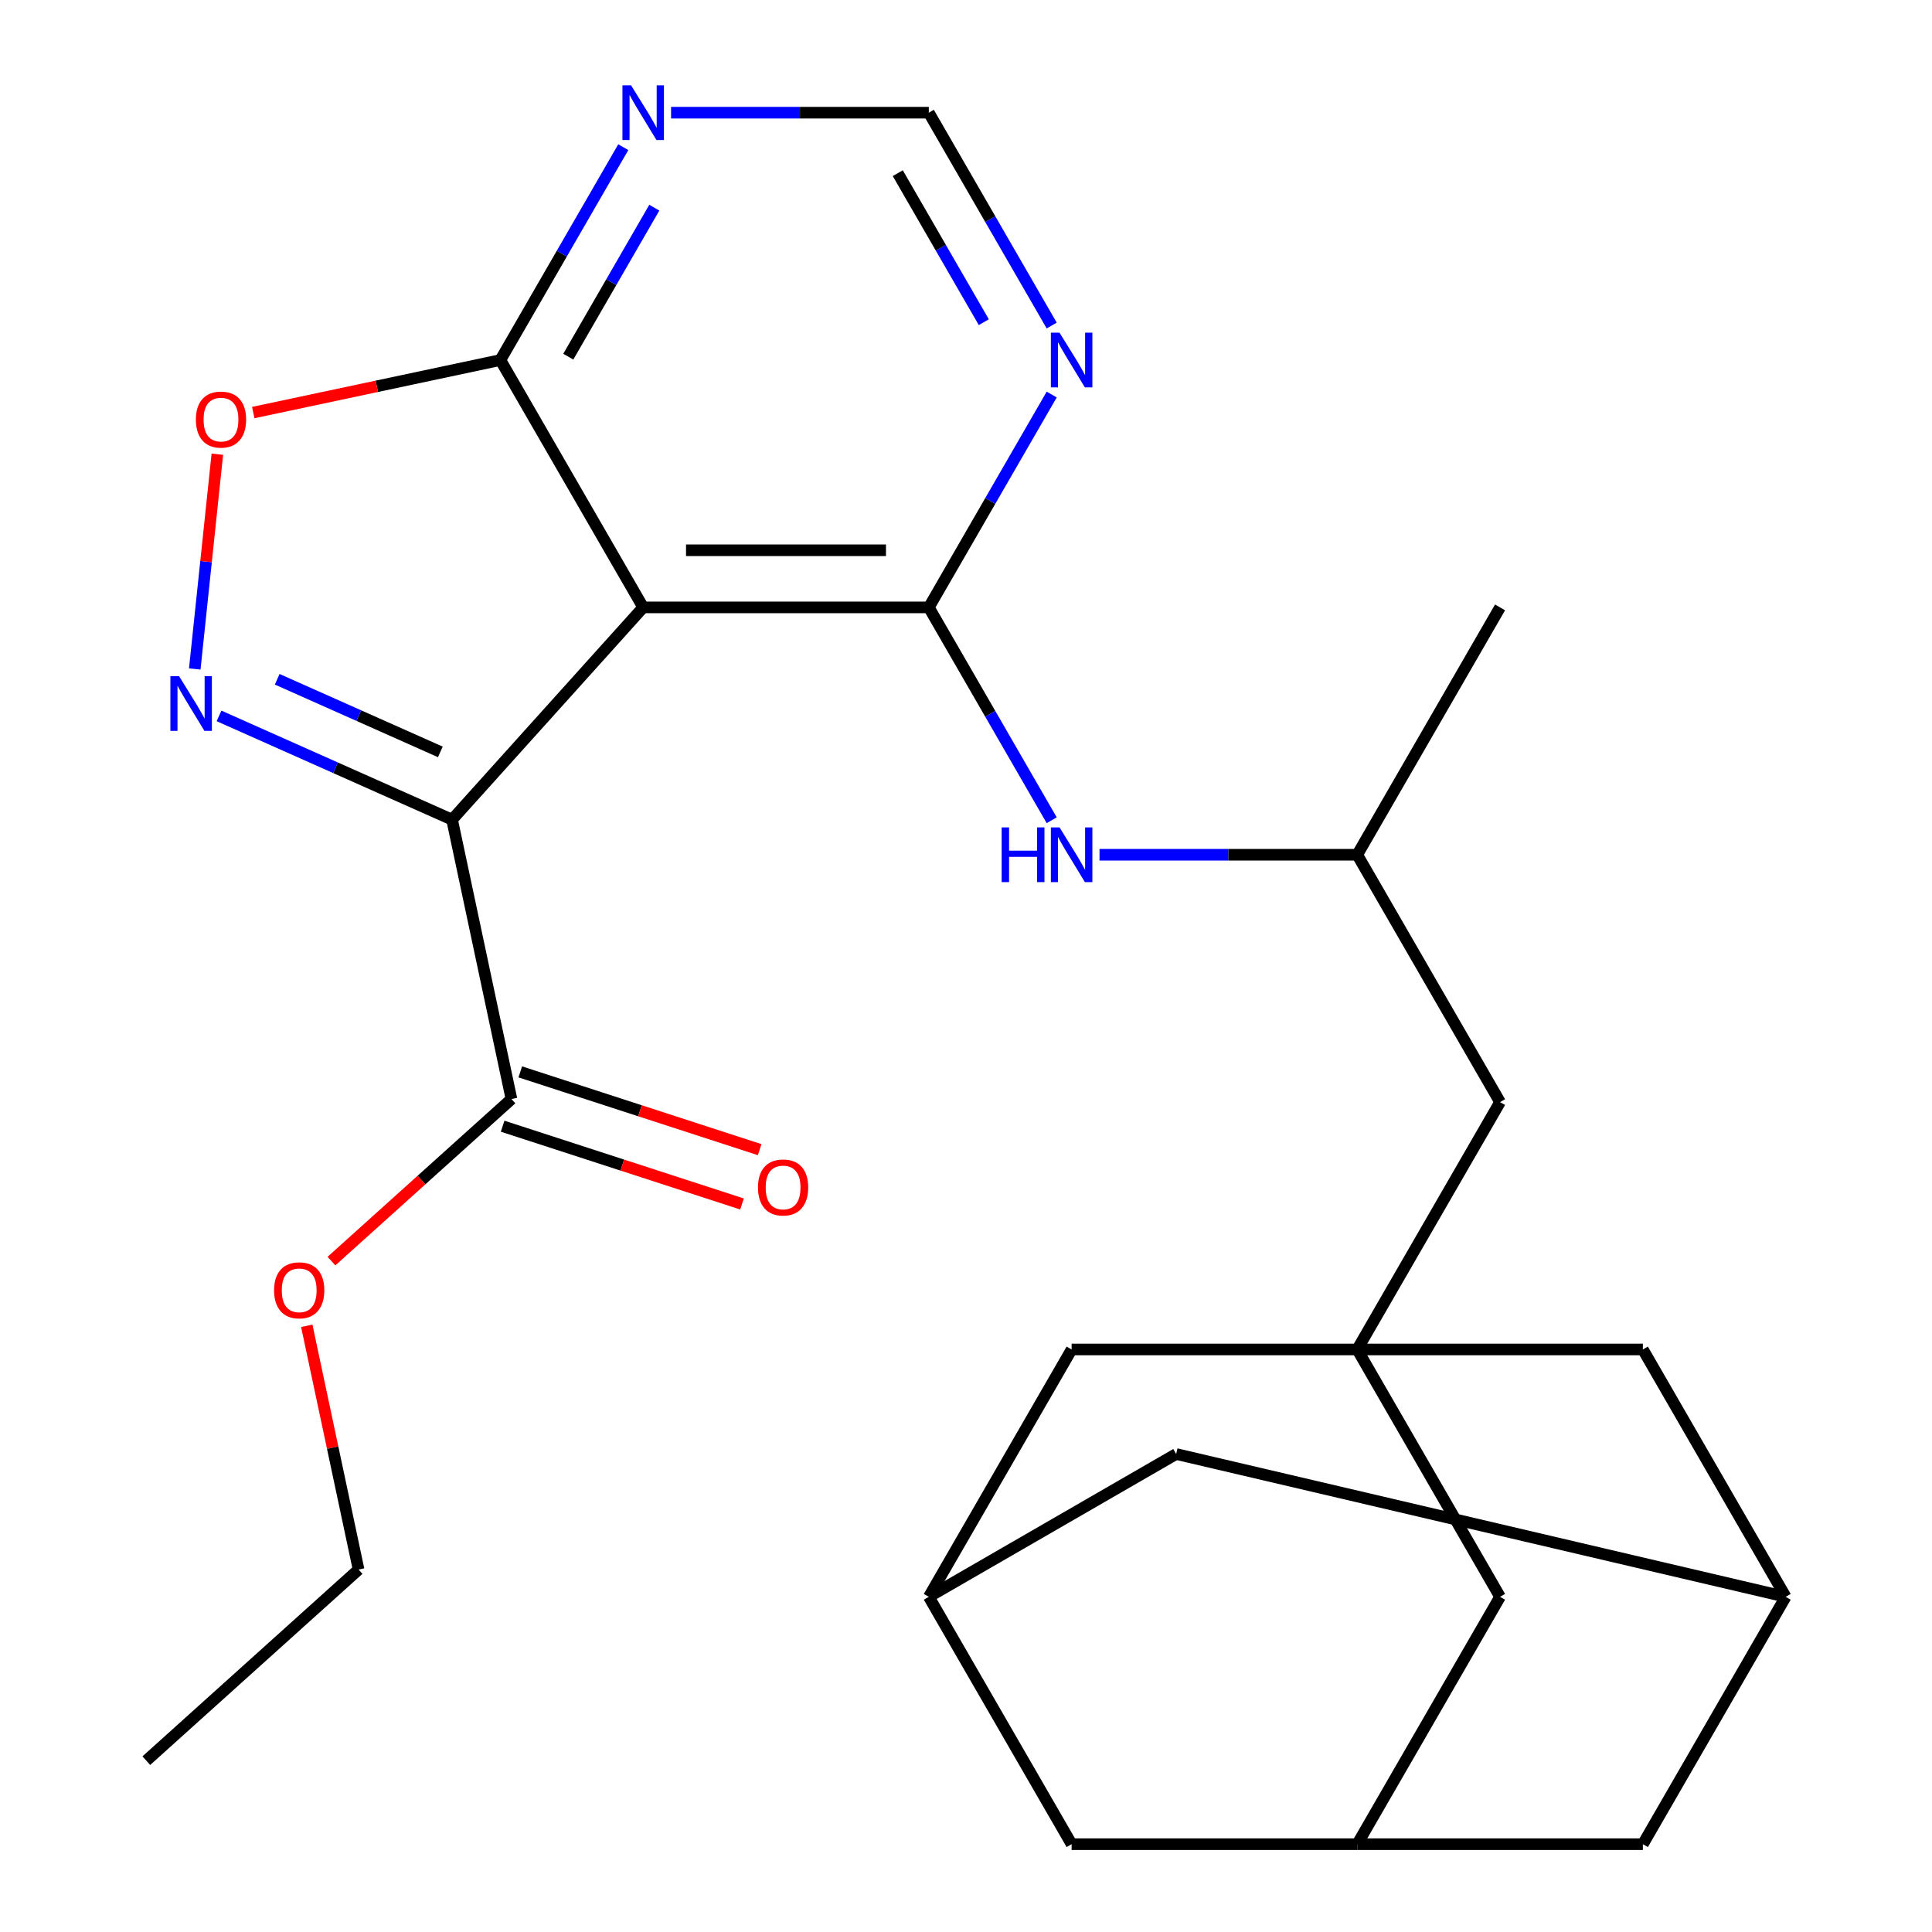 <?xml version='1.0' encoding='iso-8859-1'?>
<svg version='1.1' baseProfile='full'
              xmlns='http://www.w3.org/2000/svg'
                      xmlns:rdkit='http://www.rdkit.org/xml'
                      xmlns:xlink='http://www.w3.org/1999/xlink'
                  xml:space='preserve'
width='1000px' height='1000px' viewBox='0 0 1000 1000'>
<!-- END OF HEADER -->
<rect style='opacity:1.0;fill:#FFFFFF;stroke:none' width='1000' height='1000' x='0' y='0'> </rect>
<path class='bond-0' d='M 233.99,424.253 L 332.913,314.388' style='fill:none;fill-rule:evenodd;stroke:#000000;stroke-width:6px;stroke-linecap:butt;stroke-linejoin:miter;stroke-opacity:1' />
<path class='bond-1' d='M 233.99,424.253 L 173.68,397.401' style='fill:none;fill-rule:evenodd;stroke:#000000;stroke-width:6px;stroke-linecap:butt;stroke-linejoin:miter;stroke-opacity:1' />
<path class='bond-1' d='M 173.68,397.401 L 113.369,370.549' style='fill:none;fill-rule:evenodd;stroke:#0000FF;stroke-width:6px;stroke-linecap:butt;stroke-linejoin:miter;stroke-opacity:1' />
<path class='bond-1' d='M 227.923,389.186 L 185.706,370.39' style='fill:none;fill-rule:evenodd;stroke:#000000;stroke-width:6px;stroke-linecap:butt;stroke-linejoin:miter;stroke-opacity:1' />
<path class='bond-1' d='M 185.706,370.39 L 143.489,351.593' style='fill:none;fill-rule:evenodd;stroke:#0000FF;stroke-width:6px;stroke-linecap:butt;stroke-linejoin:miter;stroke-opacity:1' />
<path class='bond-6' d='M 233.99,424.253 L 264.727,568.86' style='fill:none;fill-rule:evenodd;stroke:#000000;stroke-width:6px;stroke-linecap:butt;stroke-linejoin:miter;stroke-opacity:1' />
<path class='bond-2' d='M 332.913,314.388 L 480.751,314.388' style='fill:none;fill-rule:evenodd;stroke:#000000;stroke-width:6px;stroke-linecap:butt;stroke-linejoin:miter;stroke-opacity:1' />
<path class='bond-2' d='M 355.089,284.82 L 458.576,284.82' style='fill:none;fill-rule:evenodd;stroke:#000000;stroke-width:6px;stroke-linecap:butt;stroke-linejoin:miter;stroke-opacity:1' />
<path class='bond-3' d='M 332.913,314.388 L 258.994,186.356' style='fill:none;fill-rule:evenodd;stroke:#000000;stroke-width:6px;stroke-linecap:butt;stroke-linejoin:miter;stroke-opacity:1' />
<path class='bond-4' d='M 100.81,346.266 L 106.652,290.683' style='fill:none;fill-rule:evenodd;stroke:#0000FF;stroke-width:6px;stroke-linecap:butt;stroke-linejoin:miter;stroke-opacity:1' />
<path class='bond-4' d='M 106.652,290.683 L 112.494,235.101' style='fill:none;fill-rule:evenodd;stroke:#FF0000;stroke-width:6px;stroke-linecap:butt;stroke-linejoin:miter;stroke-opacity:1' />
<path class='bond-7' d='M 480.751,314.388 L 512.556,259.3' style='fill:none;fill-rule:evenodd;stroke:#000000;stroke-width:6px;stroke-linecap:butt;stroke-linejoin:miter;stroke-opacity:1' />
<path class='bond-7' d='M 512.556,259.3 L 544.361,204.212' style='fill:none;fill-rule:evenodd;stroke:#0000FF;stroke-width:6px;stroke-linecap:butt;stroke-linejoin:miter;stroke-opacity:1' />
<path class='bond-9' d='M 480.751,314.388 L 512.556,369.476' style='fill:none;fill-rule:evenodd;stroke:#000000;stroke-width:6px;stroke-linecap:butt;stroke-linejoin:miter;stroke-opacity:1' />
<path class='bond-9' d='M 512.556,369.476 L 544.361,424.563' style='fill:none;fill-rule:evenodd;stroke:#0000FF;stroke-width:6px;stroke-linecap:butt;stroke-linejoin:miter;stroke-opacity:1' />
<path class='bond-8' d='M 258.994,186.356 L 290.799,131.268' style='fill:none;fill-rule:evenodd;stroke:#000000;stroke-width:6px;stroke-linecap:butt;stroke-linejoin:miter;stroke-opacity:1' />
<path class='bond-8' d='M 290.799,131.268 L 322.604,76.181' style='fill:none;fill-rule:evenodd;stroke:#0000FF;stroke-width:6px;stroke-linecap:butt;stroke-linejoin:miter;stroke-opacity:1' />
<path class='bond-8' d='M 294.142,184.614 L 316.405,146.052' style='fill:none;fill-rule:evenodd;stroke:#000000;stroke-width:6px;stroke-linecap:butt;stroke-linejoin:miter;stroke-opacity:1' />
<path class='bond-8' d='M 316.405,146.052 L 338.669,107.491' style='fill:none;fill-rule:evenodd;stroke:#0000FF;stroke-width:6px;stroke-linecap:butt;stroke-linejoin:miter;stroke-opacity:1' />
<path class='bond-27' d='M 258.994,186.356 L 195.038,199.95' style='fill:none;fill-rule:evenodd;stroke:#000000;stroke-width:6px;stroke-linecap:butt;stroke-linejoin:miter;stroke-opacity:1' />
<path class='bond-27' d='M 195.038,199.95 L 131.083,213.545' style='fill:none;fill-rule:evenodd;stroke:#FF0000;stroke-width:6px;stroke-linecap:butt;stroke-linejoin:miter;stroke-opacity:1' />
<path class='bond-5' d='M 702.508,698.482 L 776.427,570.451' style='fill:none;fill-rule:evenodd;stroke:#000000;stroke-width:6px;stroke-linecap:butt;stroke-linejoin:miter;stroke-opacity:1' />
<path class='bond-14' d='M 702.508,698.482 L 776.427,826.514' style='fill:none;fill-rule:evenodd;stroke:#000000;stroke-width:6px;stroke-linecap:butt;stroke-linejoin:miter;stroke-opacity:1' />
<path class='bond-15' d='M 702.508,698.482 L 554.67,698.482' style='fill:none;fill-rule:evenodd;stroke:#000000;stroke-width:6px;stroke-linecap:butt;stroke-linejoin:miter;stroke-opacity:1' />
<path class='bond-16' d='M 702.508,698.482 L 850.346,698.482' style='fill:none;fill-rule:evenodd;stroke:#000000;stroke-width:6px;stroke-linecap:butt;stroke-linejoin:miter;stroke-opacity:1' />
<path class='bond-17' d='M 260.159,582.921 L 322.112,603.05' style='fill:none;fill-rule:evenodd;stroke:#000000;stroke-width:6px;stroke-linecap:butt;stroke-linejoin:miter;stroke-opacity:1' />
<path class='bond-17' d='M 322.112,603.05 L 384.065,623.18' style='fill:none;fill-rule:evenodd;stroke:#FF0000;stroke-width:6px;stroke-linecap:butt;stroke-linejoin:miter;stroke-opacity:1' />
<path class='bond-17' d='M 269.296,554.8 L 331.249,574.93' style='fill:none;fill-rule:evenodd;stroke:#000000;stroke-width:6px;stroke-linecap:butt;stroke-linejoin:miter;stroke-opacity:1' />
<path class='bond-17' d='M 331.249,574.93 L 393.202,595.06' style='fill:none;fill-rule:evenodd;stroke:#FF0000;stroke-width:6px;stroke-linecap:butt;stroke-linejoin:miter;stroke-opacity:1' />
<path class='bond-23' d='M 264.727,568.86 L 218.143,610.805' style='fill:none;fill-rule:evenodd;stroke:#000000;stroke-width:6px;stroke-linecap:butt;stroke-linejoin:miter;stroke-opacity:1' />
<path class='bond-23' d='M 218.143,610.805 L 171.558,652.75' style='fill:none;fill-rule:evenodd;stroke:#FF0000;stroke-width:6px;stroke-linecap:butt;stroke-linejoin:miter;stroke-opacity:1' />
<path class='bond-28' d='M 544.361,168.5 L 512.556,113.413' style='fill:none;fill-rule:evenodd;stroke:#0000FF;stroke-width:6px;stroke-linecap:butt;stroke-linejoin:miter;stroke-opacity:1' />
<path class='bond-28' d='M 512.556,113.413 L 480.751,58.325' style='fill:none;fill-rule:evenodd;stroke:#000000;stroke-width:6px;stroke-linecap:butt;stroke-linejoin:miter;stroke-opacity:1' />
<path class='bond-28' d='M 509.213,166.758 L 486.95,128.196' style='fill:none;fill-rule:evenodd;stroke:#0000FF;stroke-width:6px;stroke-linecap:butt;stroke-linejoin:miter;stroke-opacity:1' />
<path class='bond-28' d='M 486.95,128.196 L 464.686,89.635' style='fill:none;fill-rule:evenodd;stroke:#000000;stroke-width:6px;stroke-linecap:butt;stroke-linejoin:miter;stroke-opacity:1' />
<path class='bond-10' d='M 347.349,58.325 L 414.05,58.325' style='fill:none;fill-rule:evenodd;stroke:#0000FF;stroke-width:6px;stroke-linecap:butt;stroke-linejoin:miter;stroke-opacity:1' />
<path class='bond-10' d='M 414.05,58.325 L 480.751,58.325' style='fill:none;fill-rule:evenodd;stroke:#000000;stroke-width:6px;stroke-linecap:butt;stroke-linejoin:miter;stroke-opacity:1' />
<path class='bond-22' d='M 569.106,442.419 L 635.807,442.419' style='fill:none;fill-rule:evenodd;stroke:#0000FF;stroke-width:6px;stroke-linecap:butt;stroke-linejoin:miter;stroke-opacity:1' />
<path class='bond-22' d='M 635.807,442.419 L 702.508,442.419' style='fill:none;fill-rule:evenodd;stroke:#000000;stroke-width:6px;stroke-linecap:butt;stroke-linejoin:miter;stroke-opacity:1' />
<path class='bond-11' d='M 924.265,826.514 L 850.346,698.482' style='fill:none;fill-rule:evenodd;stroke:#000000;stroke-width:6px;stroke-linecap:butt;stroke-linejoin:miter;stroke-opacity:1' />
<path class='bond-20' d='M 924.265,826.514 L 850.346,954.545' style='fill:none;fill-rule:evenodd;stroke:#000000;stroke-width:6px;stroke-linecap:butt;stroke-linejoin:miter;stroke-opacity:1' />
<path class='bond-21' d='M 924.265,826.514 L 608.783,752.595' style='fill:none;fill-rule:evenodd;stroke:#000000;stroke-width:6px;stroke-linecap:butt;stroke-linejoin:miter;stroke-opacity:1' />
<path class='bond-12' d='M 480.751,826.514 L 554.67,698.482' style='fill:none;fill-rule:evenodd;stroke:#000000;stroke-width:6px;stroke-linecap:butt;stroke-linejoin:miter;stroke-opacity:1' />
<path class='bond-19' d='M 480.751,826.514 L 554.67,954.545' style='fill:none;fill-rule:evenodd;stroke:#000000;stroke-width:6px;stroke-linecap:butt;stroke-linejoin:miter;stroke-opacity:1' />
<path class='bond-29' d='M 480.751,826.514 L 608.783,752.595' style='fill:none;fill-rule:evenodd;stroke:#000000;stroke-width:6px;stroke-linecap:butt;stroke-linejoin:miter;stroke-opacity:1' />
<path class='bond-13' d='M 702.508,954.545 L 776.427,826.514' style='fill:none;fill-rule:evenodd;stroke:#000000;stroke-width:6px;stroke-linecap:butt;stroke-linejoin:miter;stroke-opacity:1' />
<path class='bond-30' d='M 702.508,954.545 L 850.346,954.545' style='fill:none;fill-rule:evenodd;stroke:#000000;stroke-width:6px;stroke-linecap:butt;stroke-linejoin:miter;stroke-opacity:1' />
<path class='bond-31' d='M 702.508,954.545 L 554.67,954.545' style='fill:none;fill-rule:evenodd;stroke:#000000;stroke-width:6px;stroke-linecap:butt;stroke-linejoin:miter;stroke-opacity:1' />
<path class='bond-18' d='M 776.427,570.451 L 702.508,442.419' style='fill:none;fill-rule:evenodd;stroke:#000000;stroke-width:6px;stroke-linecap:butt;stroke-linejoin:miter;stroke-opacity:1' />
<path class='bond-25' d='M 702.508,442.419 L 776.427,314.388' style='fill:none;fill-rule:evenodd;stroke:#000000;stroke-width:6px;stroke-linecap:butt;stroke-linejoin:miter;stroke-opacity:1' />
<path class='bond-24' d='M 158.785,686.239 L 172.192,749.315' style='fill:none;fill-rule:evenodd;stroke:#FF0000;stroke-width:6px;stroke-linecap:butt;stroke-linejoin:miter;stroke-opacity:1' />
<path class='bond-24' d='M 172.192,749.315 L 185.6,812.391' style='fill:none;fill-rule:evenodd;stroke:#000000;stroke-width:6px;stroke-linecap:butt;stroke-linejoin:miter;stroke-opacity:1' />
<path class='bond-26' d='M 185.6,812.391 L 75.734,911.314' style='fill:none;fill-rule:evenodd;stroke:#000000;stroke-width:6px;stroke-linecap:butt;stroke-linejoin:miter;stroke-opacity:1' />
<path  class='atom-2' d='M 92.673 349.962
L 101.953 364.962
Q 102.873 366.442, 104.353 369.122
Q 105.833 371.802, 105.913 371.962
L 105.913 349.962
L 109.673 349.962
L 109.673 378.282
L 105.793 378.282
L 95.833 361.882
Q 94.673 359.962, 93.433 357.762
Q 92.233 355.562, 91.873 354.882
L 91.873 378.282
L 88.193 378.282
L 88.193 349.962
L 92.673 349.962
' fill='#0000FF'/>
<path  class='atom-5' d='M 101.387 217.174
Q 101.387 210.374, 104.747 206.574
Q 108.107 202.774, 114.387 202.774
Q 120.667 202.774, 124.027 206.574
Q 127.387 210.374, 127.387 217.174
Q 127.387 224.054, 123.987 227.974
Q 120.587 231.854, 114.387 231.854
Q 108.147 231.854, 104.747 227.974
Q 101.387 224.094, 101.387 217.174
M 114.387 228.654
Q 118.707 228.654, 121.027 225.774
Q 123.387 222.854, 123.387 217.174
Q 123.387 211.614, 121.027 208.814
Q 118.707 205.974, 114.387 205.974
Q 110.067 205.974, 107.707 208.774
Q 105.387 211.574, 105.387 217.174
Q 105.387 222.894, 107.707 225.774
Q 110.067 228.654, 114.387 228.654
' fill='#FF0000'/>
<path  class='atom-8' d='M 548.41 172.196
L 557.69 187.196
Q 558.61 188.676, 560.09 191.356
Q 561.57 194.036, 561.65 194.196
L 561.65 172.196
L 565.41 172.196
L 565.41 200.516
L 561.53 200.516
L 551.57 184.116
Q 550.41 182.196, 549.17 179.996
Q 547.97 177.796, 547.61 177.116
L 547.61 200.516
L 543.93 200.516
L 543.93 172.196
L 548.41 172.196
' fill='#0000FF'/>
<path  class='atom-9' d='M 326.653 44.165
L 335.933 59.165
Q 336.853 60.645, 338.333 63.325
Q 339.813 66.005, 339.893 66.165
L 339.893 44.165
L 343.653 44.165
L 343.653 72.485
L 339.773 72.485
L 329.813 56.085
Q 328.653 54.165, 327.413 51.965
Q 326.213 49.765, 325.853 49.085
L 325.853 72.485
L 322.173 72.485
L 322.173 44.165
L 326.653 44.165
' fill='#0000FF'/>
<path  class='atom-10' d='M 518.45 428.259
L 522.29 428.259
L 522.29 440.299
L 536.77 440.299
L 536.77 428.259
L 540.61 428.259
L 540.61 456.579
L 536.77 456.579
L 536.77 443.499
L 522.29 443.499
L 522.29 456.579
L 518.45 456.579
L 518.45 428.259
' fill='#0000FF'/>
<path  class='atom-10' d='M 548.41 428.259
L 557.69 443.259
Q 558.61 444.739, 560.09 447.419
Q 561.57 450.099, 561.65 450.259
L 561.65 428.259
L 565.41 428.259
L 565.41 456.579
L 561.53 456.579
L 551.57 440.179
Q 550.41 438.259, 549.17 436.059
Q 547.97 433.859, 547.61 433.179
L 547.61 456.579
L 543.93 456.579
L 543.93 428.259
L 548.41 428.259
' fill='#0000FF'/>
<path  class='atom-18' d='M 392.33 614.625
Q 392.33 607.825, 395.69 604.025
Q 399.05 600.225, 405.33 600.225
Q 411.61 600.225, 414.97 604.025
Q 418.33 607.825, 418.33 614.625
Q 418.33 621.505, 414.93 625.425
Q 411.53 629.305, 405.33 629.305
Q 399.09 629.305, 395.69 625.425
Q 392.33 621.545, 392.33 614.625
M 405.33 626.105
Q 409.65 626.105, 411.97 623.225
Q 414.33 620.305, 414.33 614.625
Q 414.33 609.065, 411.97 606.265
Q 409.65 603.425, 405.33 603.425
Q 401.01 603.425, 398.65 606.225
Q 396.33 609.025, 396.33 614.625
Q 396.33 620.345, 398.65 623.225
Q 401.01 626.105, 405.33 626.105
' fill='#FF0000'/>
<path  class='atom-24' d='M 141.862 667.863
Q 141.862 661.063, 145.222 657.263
Q 148.582 653.463, 154.862 653.463
Q 161.142 653.463, 164.502 657.263
Q 167.862 661.063, 167.862 667.863
Q 167.862 674.743, 164.462 678.663
Q 161.062 682.543, 154.862 682.543
Q 148.622 682.543, 145.222 678.663
Q 141.862 674.783, 141.862 667.863
M 154.862 679.343
Q 159.182 679.343, 161.502 676.463
Q 163.862 673.543, 163.862 667.863
Q 163.862 662.303, 161.502 659.503
Q 159.182 656.663, 154.862 656.663
Q 150.542 656.663, 148.182 659.463
Q 145.862 662.263, 145.862 667.863
Q 145.862 673.583, 148.182 676.463
Q 150.542 679.343, 154.862 679.343
' fill='#FF0000'/>
</svg>
